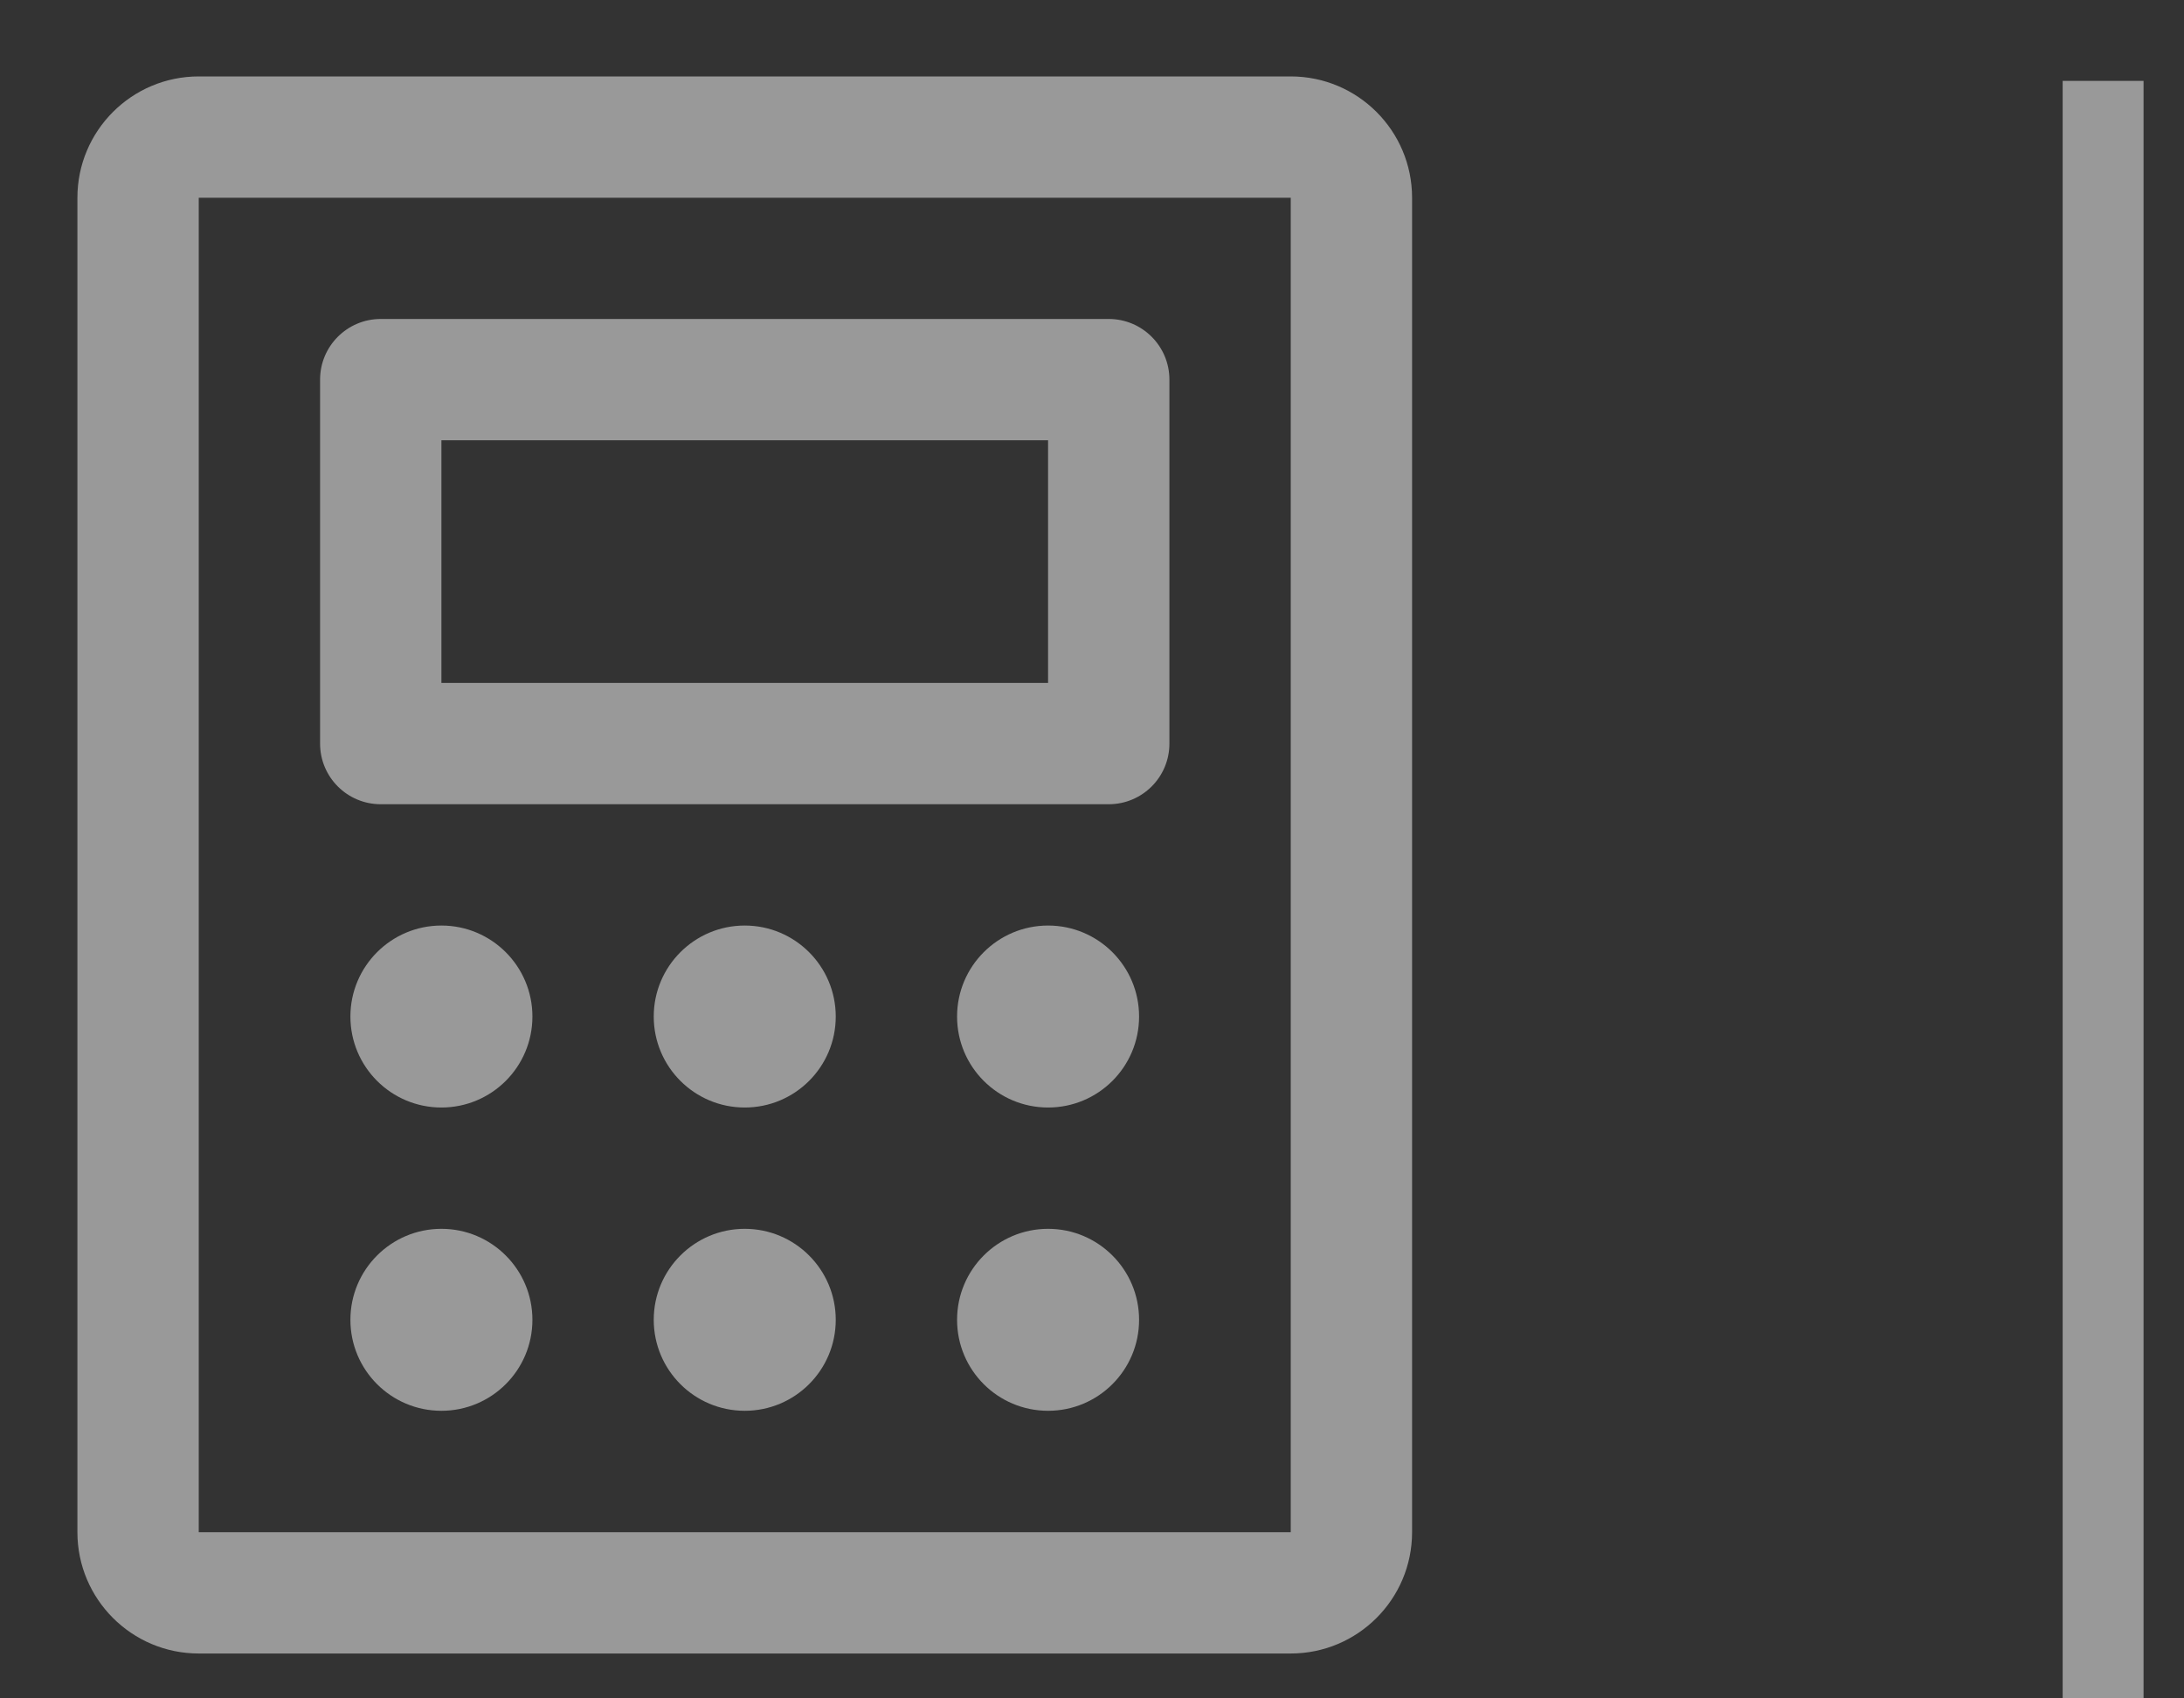 <svg xmlns="http://www.w3.org/2000/svg" width="27" height="21" viewBox="0 0 27 21" fill="none"><rect x="0" y="0" width="27" height="21" fill="#333333" stroke="none"/><path opacity="0.5" fill-rule="evenodd" clip-rule="evenodd" d="M0.957 2.445C0.957 1.617 1.629 0.945 2.457 0.945H15.957C16.785 0.945 17.457 1.617 17.457 2.445V18.945C17.457 19.773 16.785 20.445 15.957 20.445H2.457C1.629 20.445 0.957 19.773 0.957 18.945V2.445ZM15.957 2.445L2.457 2.445V18.945H15.957V2.445ZM3.957 4.694C3.957 4.28 4.293 3.944 4.707 3.944H13.707C14.121 3.944 14.457 4.28 14.457 4.694V9.194C14.457 9.609 14.121 9.944 13.707 9.944H4.707C4.293 9.944 3.957 9.609 3.957 9.194V4.694ZM5.457 5.444V8.444H12.957V5.444H5.457ZM6.582 12.569C6.582 13.191 6.078 13.694 5.457 13.694C4.836 13.694 4.332 13.191 4.332 12.569C4.332 11.948 4.836 11.444 5.457 11.444C6.078 11.444 6.582 11.948 6.582 12.569ZM5.457 17.444C6.078 17.444 6.582 16.941 6.582 16.319C6.582 15.698 6.078 15.194 5.457 15.194C4.836 15.194 4.332 15.698 4.332 16.319C4.332 16.941 4.836 17.444 5.457 17.444ZM10.332 12.569C10.332 13.191 9.828 13.694 9.207 13.694C8.586 13.694 8.082 13.191 8.082 12.569C8.082 11.948 8.586 11.444 9.207 11.444C9.828 11.444 10.332 11.948 10.332 12.569ZM9.207 17.444C9.828 17.444 10.332 16.941 10.332 16.319C10.332 15.698 9.828 15.194 9.207 15.194C8.586 15.194 8.082 15.698 8.082 16.319C8.082 16.941 8.586 17.444 9.207 17.444ZM14.082 12.569C14.082 13.191 13.578 13.694 12.957 13.694C12.336 13.694 11.832 13.191 11.832 12.569C11.832 11.948 12.336 11.444 12.957 11.444C13.578 11.444 14.082 11.948 14.082 12.569ZM12.957 17.444C13.578 17.444 14.082 16.941 14.082 16.319C14.082 15.698 13.578 15.194 12.957 15.194C12.336 15.194 11.832 15.698 11.832 16.319C11.832 16.941 12.336 17.444 12.957 17.444ZM25.5 1V21H26.5V1H25.5Z" fill="white"></path></svg>